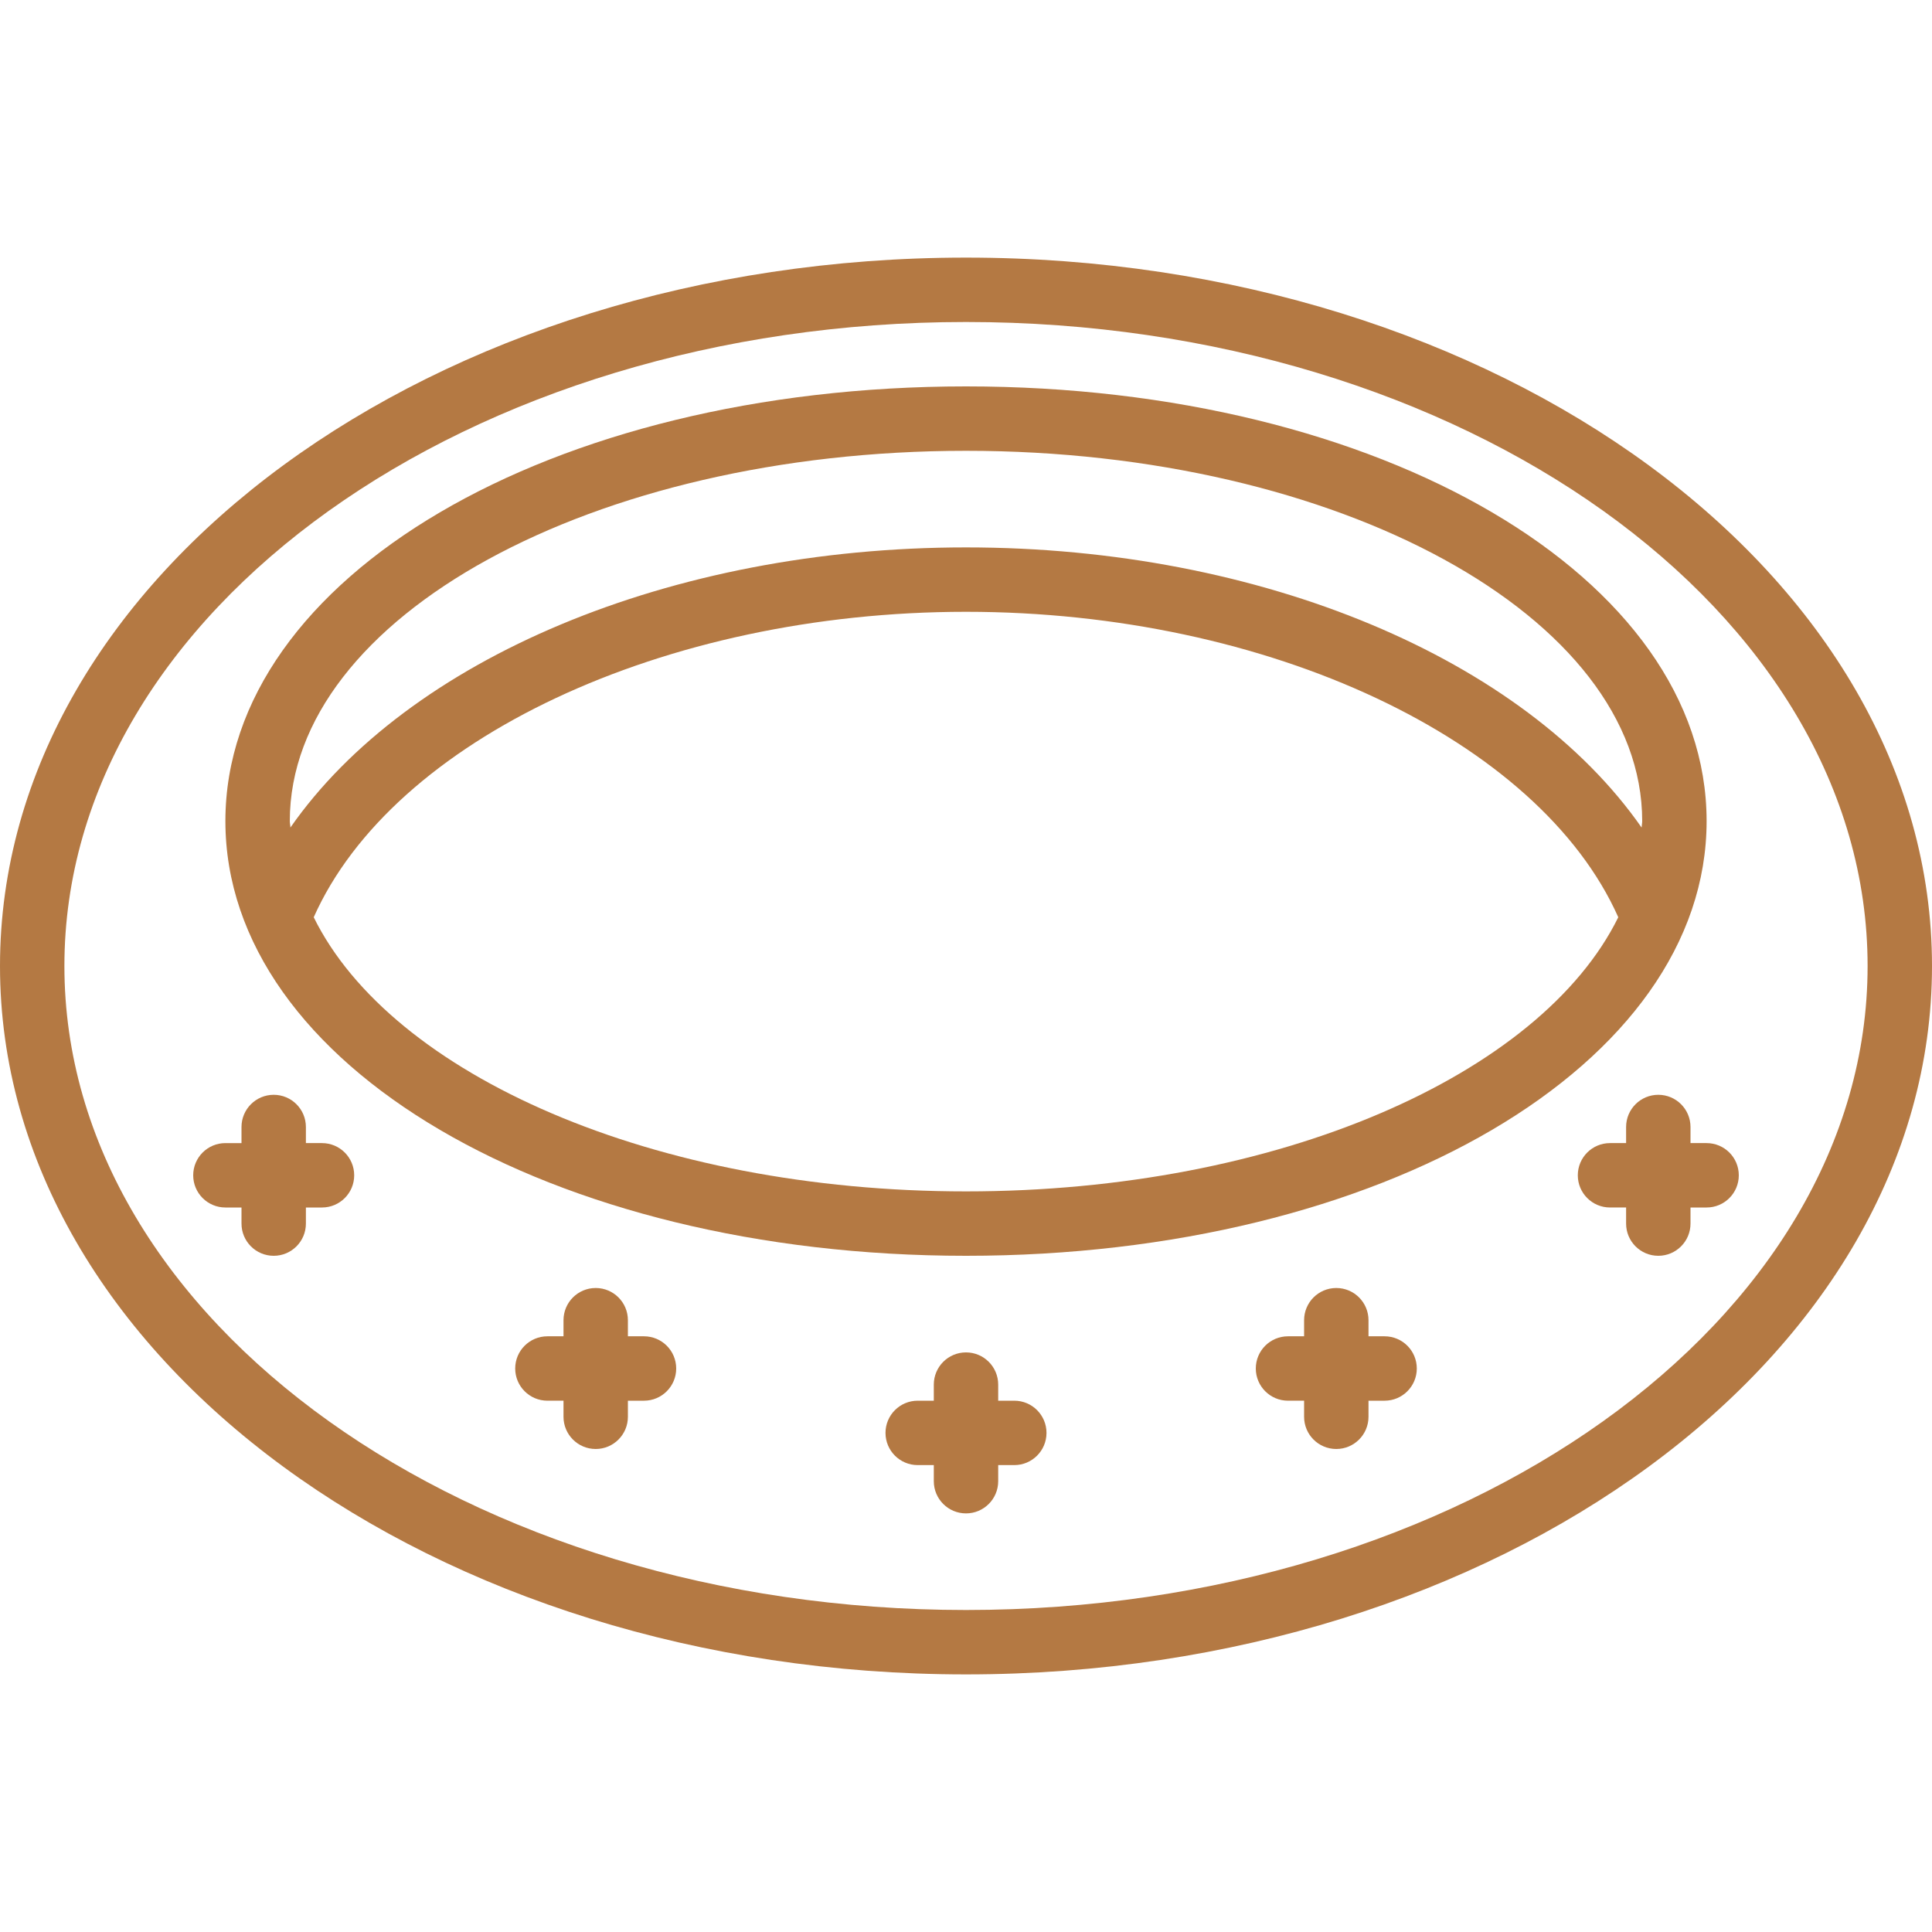
<svg xmlns="http://www.w3.org/2000/svg" xmlns:xlink="http://www.w3.org/1999/xlink" version="1.1" id="Capa_1" x="0px" y="0px" viewBox="0 0 512 512" style="enable-background:new 0 0 512 512;" xml:space="preserve" width="60px" height="60px">
<g>
	<g>
		<g>
			<path d="M256,68.267C114.842,68.267,0,152.482,0,256s114.842,187.733,256,187.733S512,359.518,512,256S397.158,68.267,256,68.267     z M256,426.667c-131.746,0-238.933-76.561-238.933-170.667S124.254,85.333,256,85.333S494.933,161.894,494.933,256     S387.746,426.667,256,426.667z" fill="#b47943"/>
			<path d="M256,332.8c110.08,0,196.267-50.603,196.267-115.2S366.08,102.4,256,102.4S59.733,153.003,59.733,217.6     S145.92,332.8,256,332.8z M76.8,217.6c0-54.11,80.393-98.133,179.2-98.133S435.2,163.49,435.2,217.6     c0,0.589-0.145,1.152-0.162,1.707c-31.07-44.578-100.531-74.24-179.038-74.24s-147.968,29.662-179.038,74.24     C76.962,218.718,76.8,218.155,76.8,217.6z M256,162.133c80.111,0,151.893,33.869,172.86,80.947     c-20.574,41.779-90.163,72.653-172.86,72.653S103.714,284.86,83.14,243.081C104.107,196.002,175.889,162.133,256,162.133z" fill="#b47943"/>
			<path d="M268.8,371.2h-4.267v-4.267c0-4.713-3.82-8.533-8.533-8.533s-8.533,3.82-8.533,8.533v4.267H243.2     c-4.713,0-8.533,3.82-8.533,8.533s3.82,8.533,8.533,8.533h4.267v4.267c0,4.713,3.82,8.533,8.533,8.533s8.533-3.82,8.533-8.533     v-4.267h4.267c4.713,0,8.533-3.82,8.533-8.533S273.513,371.2,268.8,371.2z" fill="#b47943"/>
			<path d="M366.933,354.133h-4.267v-4.267c0-4.713-3.82-8.533-8.533-8.533s-8.533,3.821-8.533,8.533v4.267h-4.267     c-4.713,0-8.533,3.82-8.533,8.533s3.821,8.533,8.533,8.533h4.267v4.267c0,4.713,3.82,8.533,8.533,8.533s8.533-3.82,8.533-8.533     V371.2h4.267c4.713,0,8.533-3.82,8.533-8.533S371.646,354.133,366.933,354.133z" fill="#b47943"/>
			<path d="M170.667,354.133H166.4v-4.267c0-4.713-3.82-8.533-8.533-8.533s-8.533,3.821-8.533,8.533v4.267h-4.267     c-4.713,0-8.533,3.82-8.533,8.533s3.82,8.533,8.533,8.533h4.267v4.267c0,4.713,3.821,8.533,8.533,8.533s8.533-3.82,8.533-8.533     V371.2h4.267c4.713,0,8.533-3.82,8.533-8.533S175.38,354.133,170.667,354.133z" fill="#b47943"/>
			<path d="M452.267,302.933H448v-4.267c0-4.713-3.82-8.533-8.533-8.533s-8.533,3.82-8.533,8.533v4.267h-4.267     c-4.713,0-8.533,3.82-8.533,8.533s3.82,8.533,8.533,8.533h4.267v4.267c0,4.713,3.82,8.533,8.533,8.533s8.533-3.82,8.533-8.533     V320h4.267c4.713,0,8.533-3.82,8.533-8.533S456.979,302.933,452.267,302.933z" fill="#b47943"/>
			<path d="M85.333,302.933h-4.267v-4.267c0-4.713-3.82-8.533-8.533-8.533S64,293.954,64,298.667v4.267h-4.267     c-4.713,0-8.533,3.82-8.533,8.533S55.021,320,59.733,320H64v4.267c0,4.713,3.82,8.533,8.533,8.533s8.533-3.82,8.533-8.533V320     h4.267c4.713,0,8.533-3.82,8.533-8.533S90.046,302.933,85.333,302.933z" fill="#b47943"/>
		</g>
	</g>
</g>
<g>
</g>
<g>
</g>
<g>
</g>
<g>
</g>
<g>
</g>
<g>
</g>
<g>
</g>
<g>
</g>
<g>
</g>
<g>
</g>
<g>
</g>
<g>
</g>
<g>
</g>
<g>
</g>
<g>
</g>
</svg>
